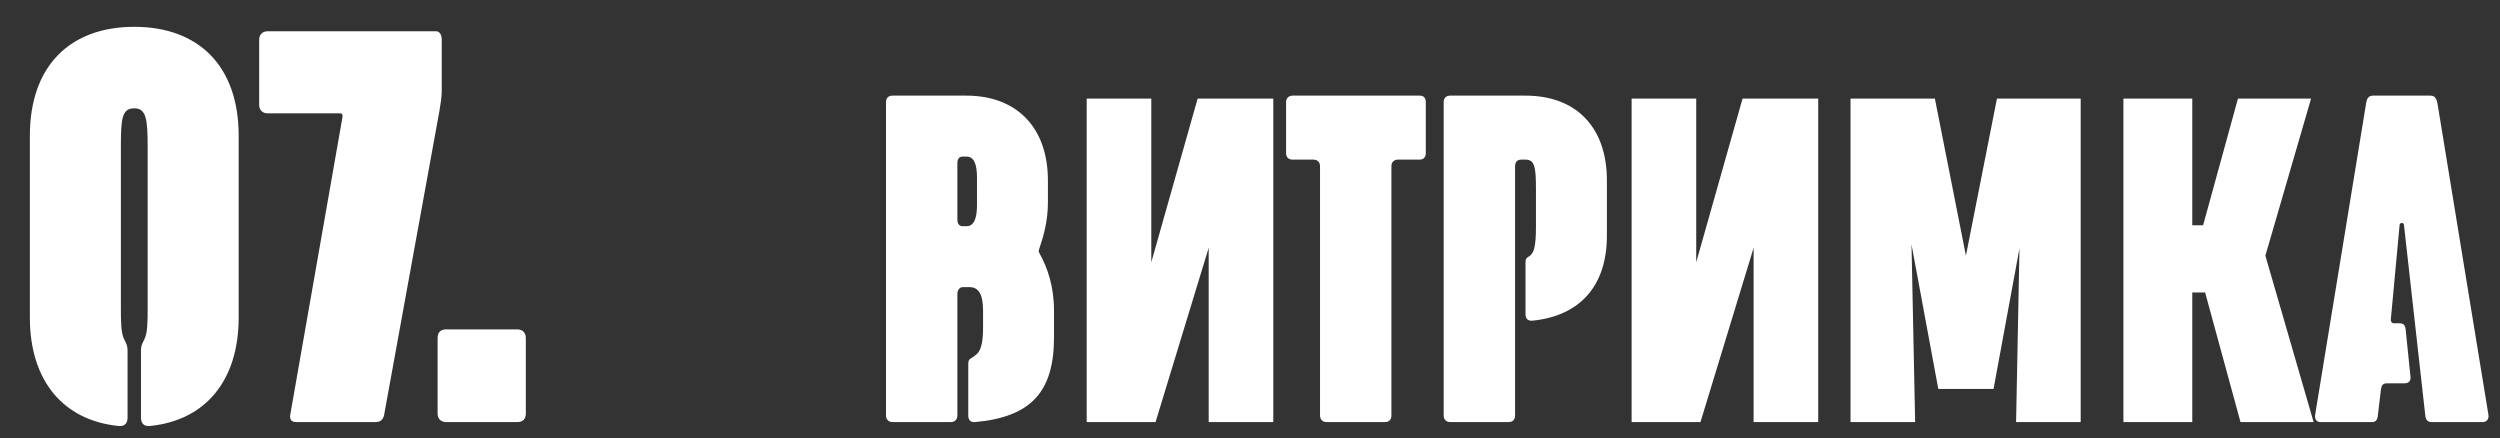 <svg width="154" height="27" viewBox="0 0 154 27" fill="none" xmlns="http://www.w3.org/2000/svg">
<rect x="0" y="0" width="154" height="27" fill="#333333" stroke="none"/>
<path d="M64.016 15.57C64.525 16.482 64.927 17.635 64.927 19.136V20.772C64.927 24.096 63.56 25.678 60.075 26C59.806 26.027 59.646 25.893 59.646 25.598V22.407C59.646 22.112 59.78 22.112 59.914 22.005C60.155 21.817 60.557 21.737 60.557 20.209V19.136C60.557 18.144 60.289 17.688 59.726 17.688H59.297C59.136 17.688 58.975 17.849 58.975 18.09V25.598C58.975 25.839 58.814 26 58.573 26H54.98C54.739 26 54.578 25.839 54.578 25.598V6.293C54.578 6.052 54.712 5.891 54.98 5.891H59.538C62.568 5.891 64.552 7.795 64.552 11.119V12.46C64.552 13.613 64.284 14.551 64.016 15.329C63.989 15.436 63.962 15.49 64.016 15.57ZM59.538 13.935C59.994 13.935 60.182 13.452 60.182 12.648V10.932C60.182 10.047 59.967 9.645 59.538 9.645H59.297C59.083 9.645 58.975 9.806 58.975 10.047V13.533C58.975 13.774 59.083 13.935 59.297 13.935H59.538ZM74.455 26V15.265L71.182 26H66.94V6.074H70.92V16.155L73.774 6.074H78.435V26H74.455ZM79.223 6.293C79.223 6.052 79.384 5.891 79.625 5.891H87.454C87.695 5.891 87.829 6.025 87.829 6.293V9.43C87.829 9.672 87.695 9.832 87.454 9.832H86.114C85.872 9.832 85.711 9.993 85.711 10.235V25.598C85.711 25.839 85.577 26 85.309 26H81.716C81.475 26 81.314 25.839 81.314 25.598V10.235C81.314 9.993 81.153 9.832 80.912 9.832H79.625C79.384 9.832 79.223 9.698 79.223 9.43V6.293ZM93.972 5.891C97.055 5.891 98.985 7.795 98.985 11.119V14.524C98.985 17.581 97.35 19.458 94.4 19.753C94.132 19.78 93.972 19.646 93.972 19.351V16.16C93.972 15.865 94.106 15.865 94.24 15.758C94.481 15.57 94.615 15.222 94.615 13.961V11.656C94.615 10.288 94.535 9.832 93.972 9.832H93.703C93.462 9.832 93.328 9.993 93.328 10.235V25.598C93.328 25.839 93.194 26 92.926 26H89.333C89.092 26 88.931 25.839 88.931 25.598V6.293C88.931 6.052 89.065 5.891 89.333 5.891H93.972ZM108.022 26V15.265L104.749 26H100.508V6.074H104.487V16.155L107.341 6.074H112.002V26H108.022ZM117.749 15.055L117.972 26H113.992V6.074H119.189L121.101 15.749L123.012 6.074H128.17V26H124.191L124.4 15.291L122.803 23.958H119.399L117.749 15.055ZM130.802 26V6.074H135.044V13.877H135.711L137.858 6.074H142.362L139.547 15.749L142.519 26H138.015L135.842 18.04L135.855 18.014H135.044V26H130.802ZM153.286 25.544C153.339 25.866 153.125 26 152.937 26H149.773C149.612 26 149.425 25.92 149.398 25.598L148.084 13.854C148.057 13.693 147.843 13.693 147.816 13.854L147.28 19.619C147.253 19.806 147.333 19.914 147.467 19.914H147.789C148.084 19.914 148.164 20.048 148.191 20.316L148.486 23.212C148.513 23.506 148.352 23.614 148.084 23.614H147.012C146.77 23.614 146.69 23.775 146.663 24.016L146.475 25.598C146.448 25.92 146.288 26 146.127 26H142.936C142.748 26 142.561 25.866 142.614 25.544L145.751 6.374C145.805 5.972 145.966 5.891 146.207 5.891H149.693C149.934 5.891 150.068 5.972 150.149 6.374L153.286 25.544Z" fill="white"/>
<path d="M8.271 1.652C12.226 1.652 14.702 4.059 14.702 8.358V19.569C14.702 23.421 12.673 25.897 9.234 26.241C8.89 26.275 8.684 26.103 8.684 25.725V21.633C8.684 21.323 8.718 21.254 8.89 20.91C9.096 20.498 9.096 19.81 9.096 18.881V9.046C9.096 7.292 8.993 6.673 8.271 6.673C7.514 6.673 7.446 7.292 7.446 9.046V18.881C7.446 19.81 7.446 20.498 7.652 20.91C7.824 21.254 7.858 21.323 7.858 21.633V25.725C7.858 26.103 7.652 26.275 7.308 26.241C3.869 25.897 1.84 23.421 1.84 19.569V8.358C1.84 4.059 4.316 1.652 8.271 1.652ZM18.269 26C17.925 26 17.822 25.828 17.891 25.484L21.089 7.257C21.124 7.086 21.089 6.982 20.952 6.982H16.481C16.172 6.982 15.965 6.776 15.965 6.466V2.443C15.965 2.133 16.172 1.927 16.481 1.927H26.867C27.073 1.927 27.211 2.133 27.211 2.443V5.607C27.211 5.951 27.142 6.398 27.073 6.81L23.669 25.518C23.634 25.759 23.497 26 23.153 26H18.269ZM31.875 20.291C32.184 20.291 32.39 20.498 32.39 20.807V25.484C32.39 25.794 32.218 26 31.875 26H27.473C27.163 26 26.957 25.794 26.957 25.484V20.807C26.957 20.498 27.129 20.291 27.473 20.291H31.875Z" fill="white"/>
</svg>
